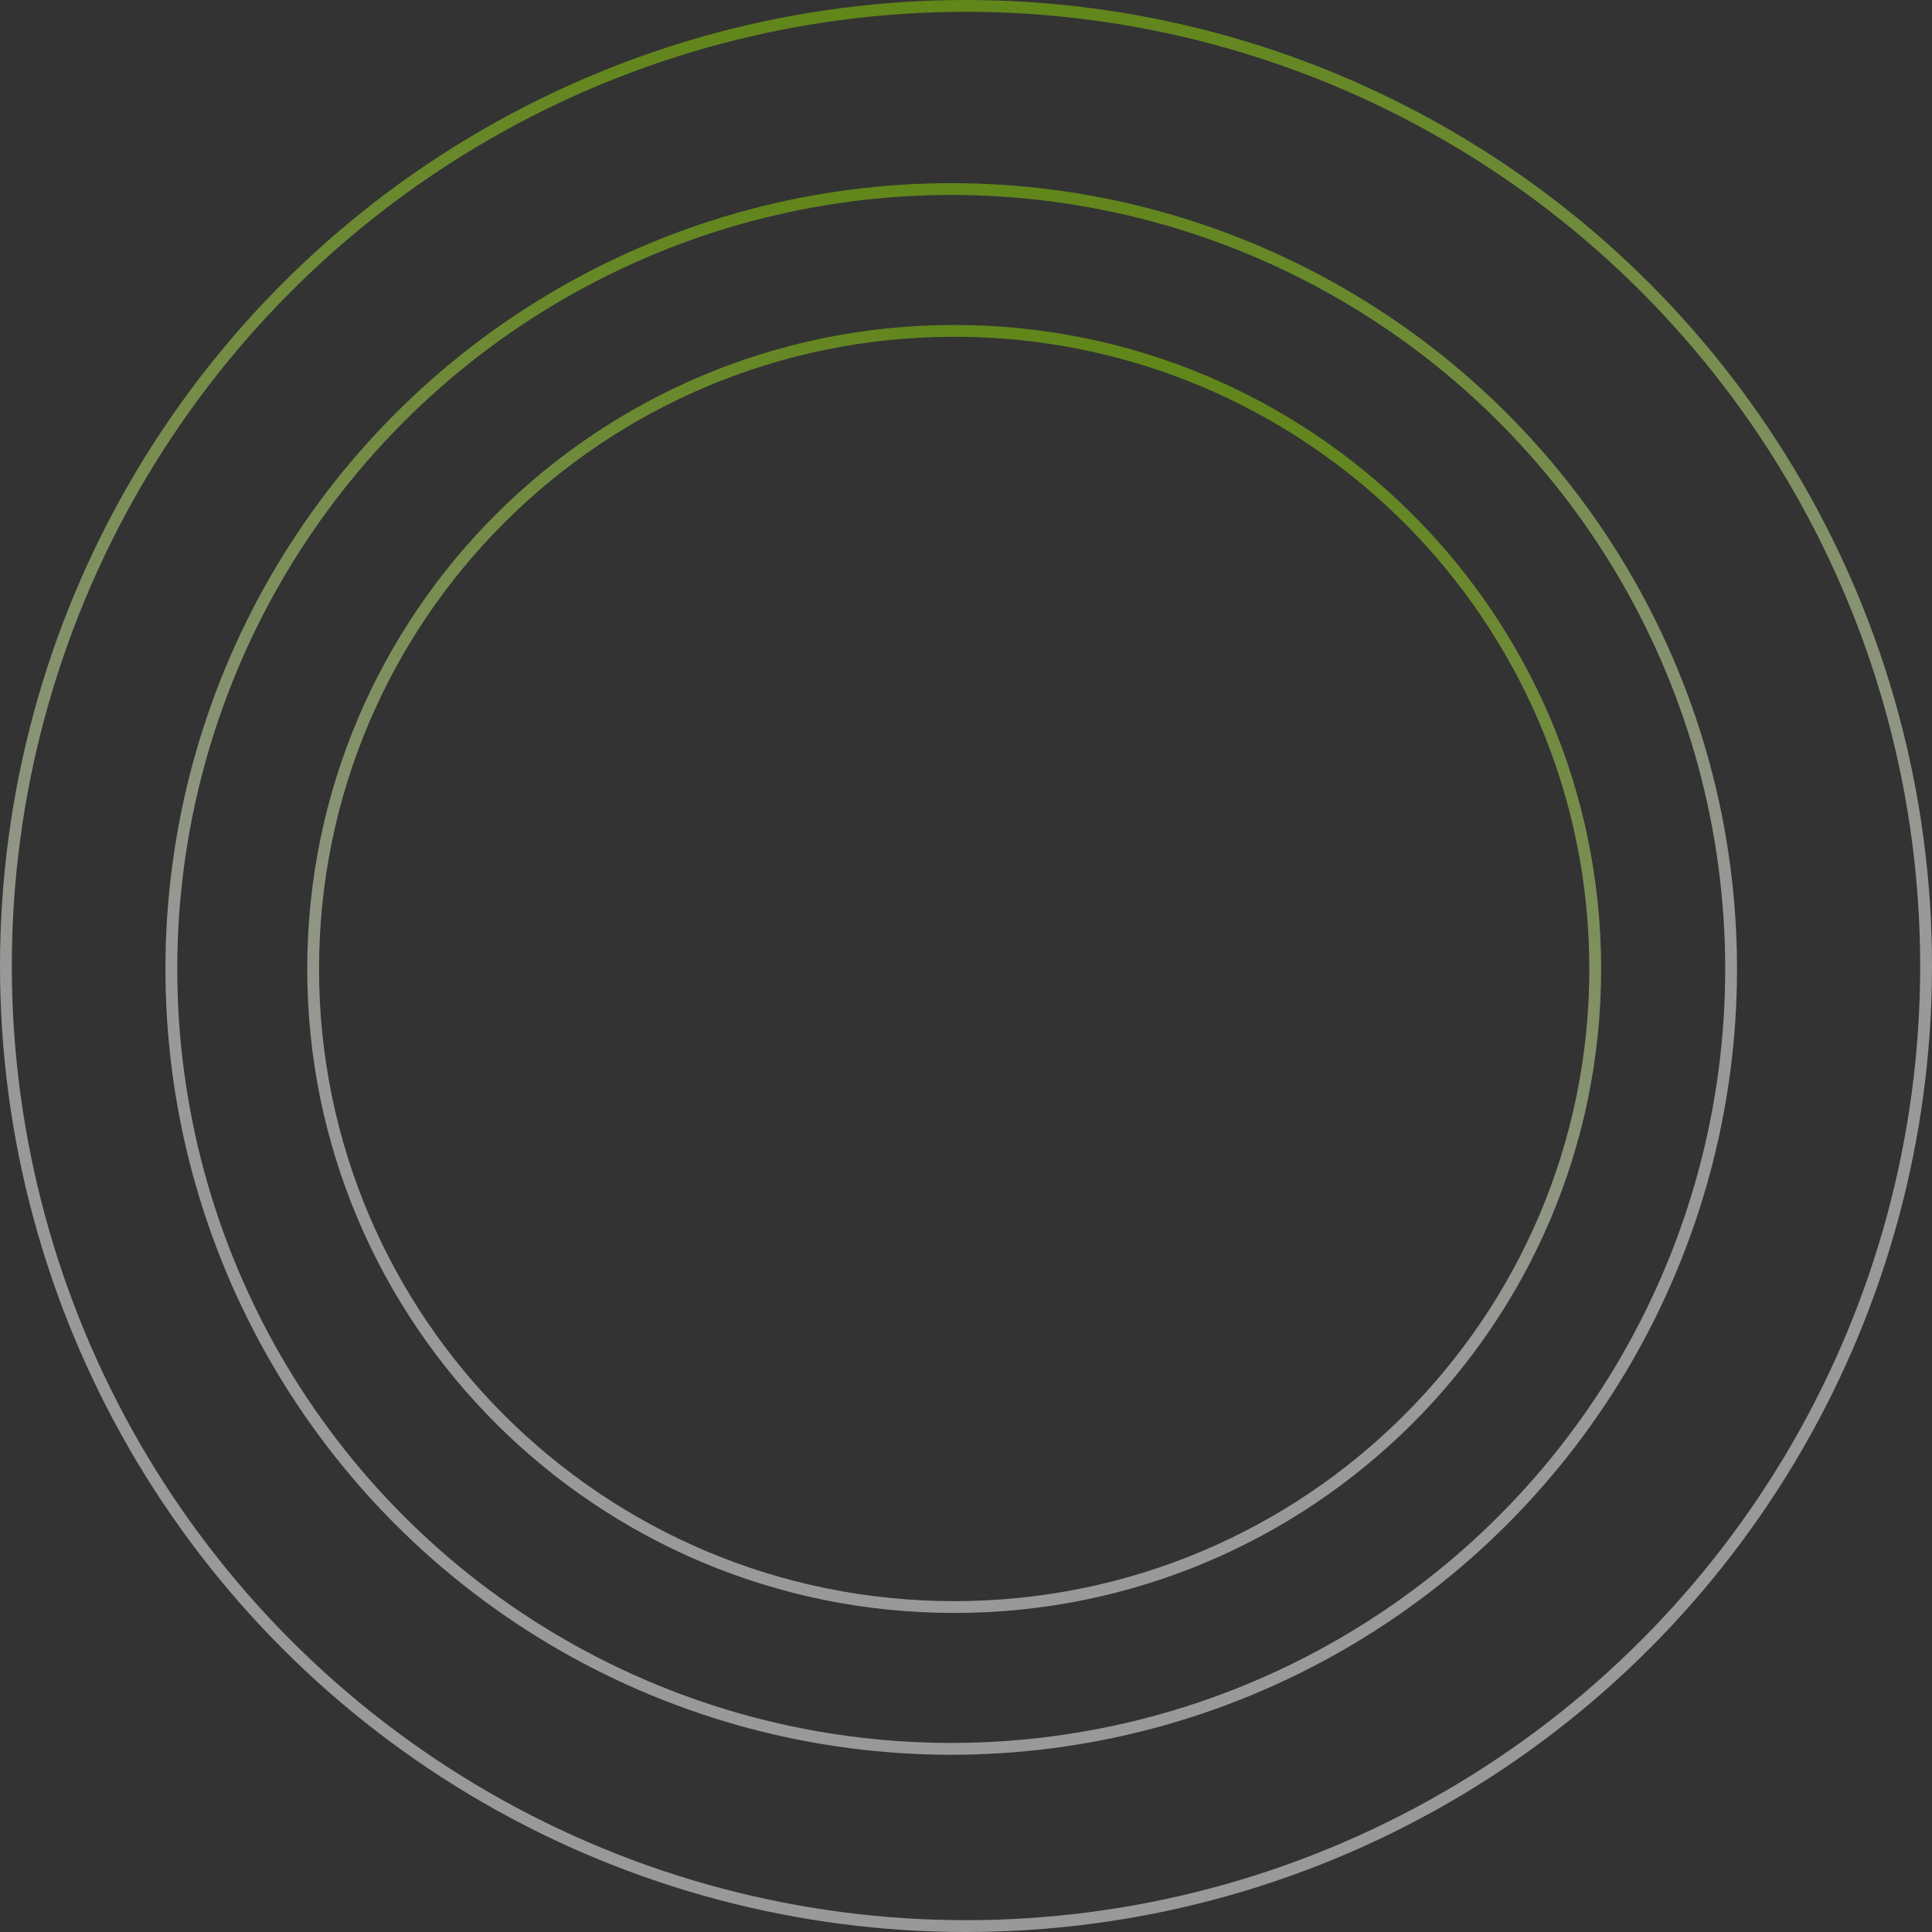 <?xml version="1.0" encoding="UTF-8"?> <svg xmlns="http://www.w3.org/2000/svg" width="327" height="327" fill="none"><rect width="100%" height="100%" fill="#333333" stroke="none"/><circle cx="163.5" cy="163.5" r="162.5" stroke="url(#a)" stroke-width="2" opacity=".5"></circle><circle cx="161" cy="164" r="132" stroke="url(#b)" stroke-width="2" opacity=".5"></circle><path stroke="url(#c)" stroke-width="2" d="M270 164c0 59.642-48.573 108-108.5 108S53 223.642 53 164 101.573 56 161.5 56 270 104.358 270 164Z" opacity=".5"></path><defs><linearGradient id="a" x1="186.734" x2="178.116" y1="155.755" y2="-.017" gradientUnits="userSpaceOnUse"><stop stop-color="#fff"></stop><stop offset="1" stop-color="#8FD900"></stop></linearGradient><linearGradient id="b" x1="175.634" x2="172.901" y1="154.5" y2="30.994" gradientUnits="userSpaceOnUse"><stop stop-color="#fff"></stop><stop offset="1" stop-color="#8FD900"></stop></linearGradient><linearGradient id="c" x1="136.594" x2="171.378" y1="200.476" y2="55.069" gradientUnits="userSpaceOnUse"><stop stop-color="#fff"></stop><stop offset="1" stop-color="#8FD900"></stop></linearGradient></defs></svg> 